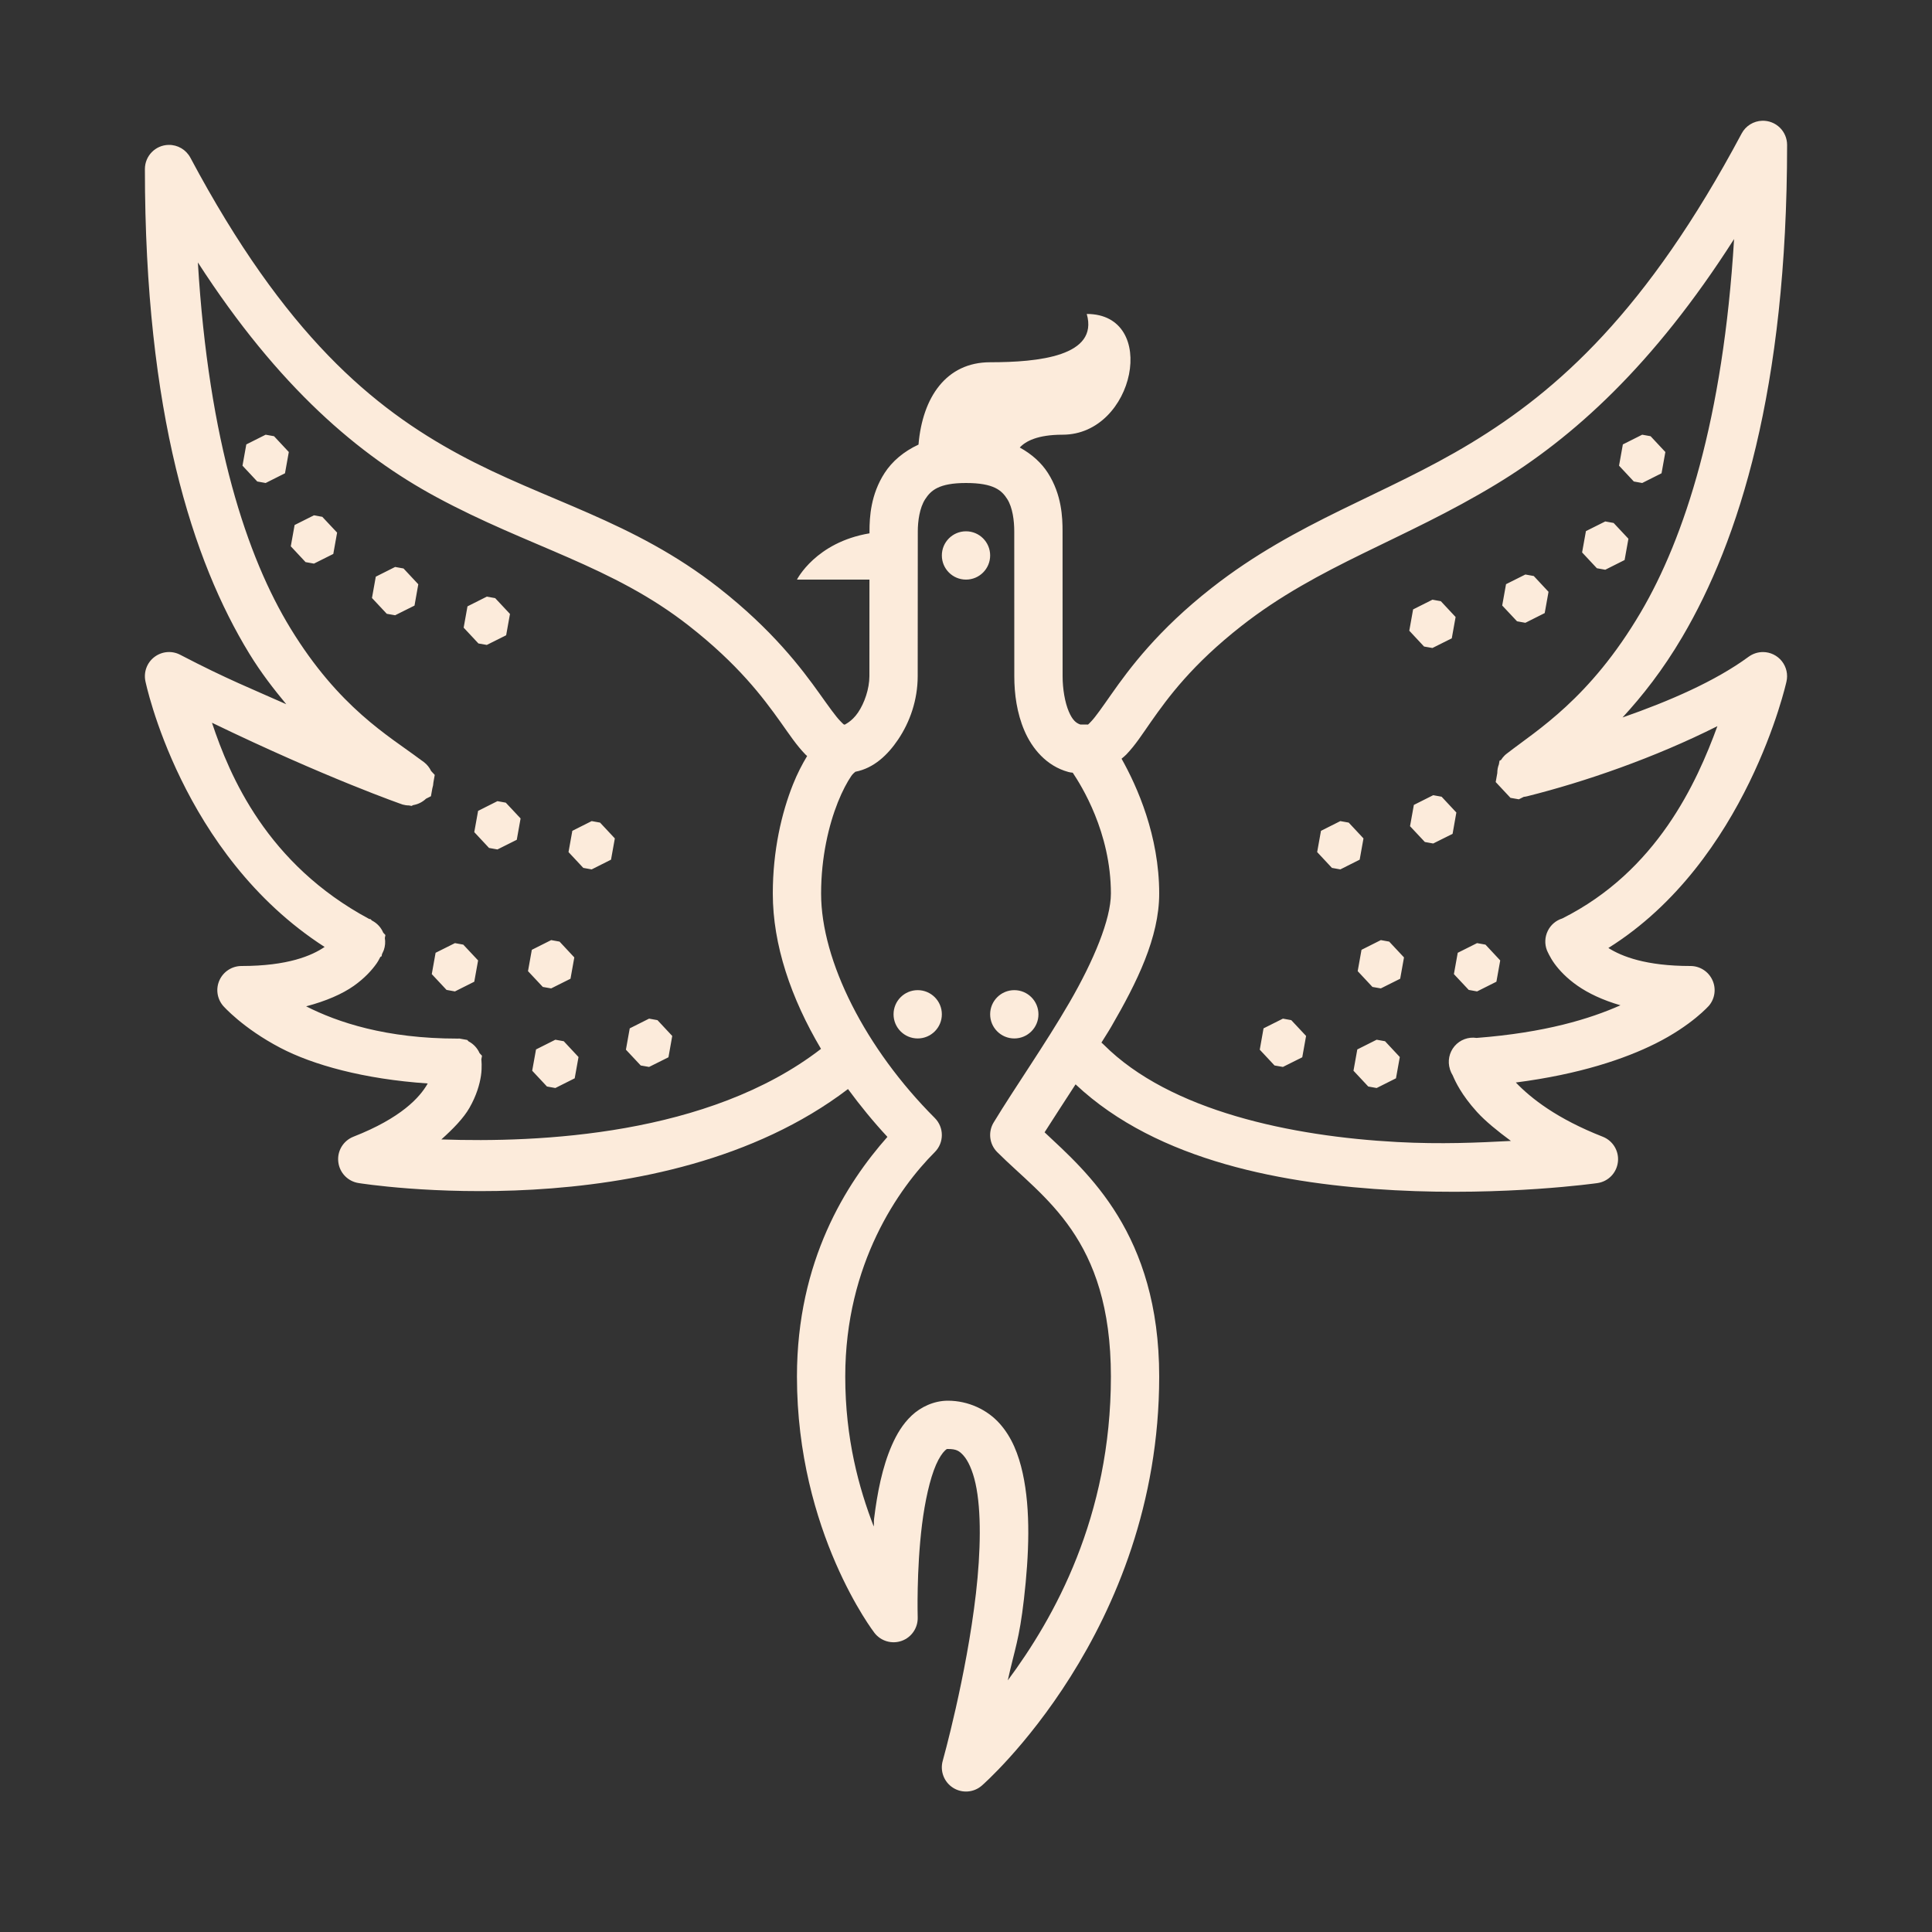 <svg xmlns="http://www.w3.org/2000/svg" xmlns:xlink="http://www.w3.org/1999/xlink" viewBox="0 0 160 160" width="160px" height="160px"><rect x="0" y="0" width="160" height="160" fill="#333333" stroke="none"/><g id="surface76024"><path style=" stroke:none;fill-rule:nonzero;fill:rgb(98.824%,92.157%,85.882%);fill-opacity:1;" d="M 145.941 10 C 145.223 10.02 144.57 10.426 144.234 11.059 C 136.383 25.793 128.996 32.348 121.828 36.691 C 114.66 41.035 107.434 43.133 100.352 48.684 C 95.898 52.176 93.539 55.352 92.039 57.492 C 91.289 58.562 90.734 59.359 90.387 59.723 C 90.039 60.086 90.137 60 90 60 L 89.465 60 C 89.121 59.883 88.82 59.645 88.516 58.934 C 88.191 58.176 88 57.047 88 56 C 88 55.316 87.996 44.648 87.996 44 C 87.996 42.867 87.934 40.969 86.785 39.172 C 86.258 38.344 85.465 37.617 84.453 37.062 C 84.93 36.543 85.918 36 88 36 C 94 36 96 26 90 26 C 91 29.5 86 30 82 30 C 78.359 30 76.395 32.906 76.066 36.82 C 74.832 37.391 73.879 38.215 73.266 39.16 C 72.105 40.945 72.008 42.836 72.008 44 C 72.008 44.008 72.008 44.156 72.008 44.168 C 67.551 44.914 66 48 66 48 L 72.004 48 C 72 51.406 72 55.559 72 56 C 71.996 57.047 71.594 58.219 71.059 59.008 C 70.523 59.797 69.918 60 70 60 C 69.863 60 69.941 60.074 69.582 59.707 C 69.223 59.34 68.656 58.547 67.895 57.477 C 66.371 55.34 63.98 52.172 59.531 48.684 C 52.402 43.094 45.148 41.488 38.031 37.641 C 30.914 33.793 23.609 27.781 15.766 13.059 C 15.41 12.395 14.715 11.984 13.961 12 C 12.871 12.02 12 12.91 12 14 C 12 34.238 15.969 46.477 20.641 54.121 C 21.637 55.75 22.676 57.074 23.707 58.32 C 20.969 57.098 18.762 56.23 14.926 54.227 C 14.242 53.867 13.414 53.938 12.797 54.402 C 12.18 54.863 11.887 55.641 12.039 56.398 C 12.039 56.398 14.961 70.746 26.883 78.422 C 25.84 79.133 23.863 80 20 80 C 19.223 80 18.512 80.453 18.184 81.16 C 17.855 81.867 17.969 82.699 18.473 83.293 C 18.473 83.293 20.074 85.133 23.215 86.777 C 25.91 88.188 30.117 89.367 35.418 89.727 C 35.41 89.742 35.414 89.742 35.406 89.758 C 34.762 90.883 33.227 92.586 29.27 94.137 C 28.426 94.469 27.91 95.324 28.016 96.223 C 28.117 97.125 28.812 97.844 29.707 97.977 C 29.707 97.977 54.688 102.02 70.227 90.191 C 71.23 91.551 72.312 92.883 73.492 94.152 C 70.09 97.996 66 104.402 66 114 C 66 126.918 72.418 135.227 72.418 135.227 C 72.949 135.914 73.863 136.18 74.68 135.887 C 75.496 135.594 76.027 134.805 76 133.938 C 76 133.938 75.887 130.047 76.359 126.25 C 76.598 124.352 77.004 122.48 77.52 121.301 C 77.777 120.711 78.062 120.312 78.242 120.145 C 78.422 119.977 78.41 120 78.5 120 C 79.191 120 79.438 120.145 79.797 120.547 C 80.156 120.949 80.543 121.742 80.789 122.863 C 81.285 125.105 81.219 128.516 80.824 131.953 C 80.035 138.824 78.074 145.82 78.074 145.82 C 77.832 146.672 78.18 147.582 78.926 148.055 C 79.676 148.531 80.645 148.457 81.312 147.875 C 81.312 147.875 96 135.121 96 114 C 96 102.152 90.008 97.062 86.508 93.773 C 87.293 92.535 88.172 91.199 89.074 89.801 C 95.895 96.219 106.531 98.09 115.5 98.57 C 124.68 99.062 132.281 97.98 132.281 97.98 C 133.184 97.855 133.883 97.137 133.988 96.23 C 134.094 95.328 133.578 94.469 132.73 94.137 C 128.949 92.656 126.797 90.965 125.535 89.648 C 130.828 88.965 134.57 87.684 137.086 86.43 C 140.109 84.922 141.543 83.27 141.543 83.27 C 142.035 82.672 142.137 81.844 141.805 81.148 C 141.477 80.449 140.773 80 140 80 C 136.309 80 134.312 79.211 133.199 78.508 C 144.672 71.324 147.945 56.457 147.945 56.457 C 148.086 55.863 147.945 55.238 147.566 54.758 C 147.188 54.281 146.609 54 146 54 C 145.574 54 145.16 54.137 144.816 54.387 C 142.062 56.41 138.266 58.059 134.371 59.418 C 136.004 57.648 137.715 55.48 139.324 52.742 C 144.004 44.793 148 32.238 148 12 C 148 11.461 147.781 10.941 147.395 10.566 C 147.004 10.188 146.48 9.984 145.941 10 Z M 143.609 19.797 C 142.707 34.715 139.508 44.543 135.875 50.715 C 131.656 57.879 127.262 60.484 124.84 62.371 C 124.762 62.426 124.688 62.488 124.617 62.555 C 124.617 62.555 124.613 62.559 124.613 62.559 C 124.609 62.562 124.602 62.57 124.598 62.574 C 124.488 62.684 124.391 62.805 124.309 62.938 L 124.184 63 L 124.133 63.293 C 124.086 63.414 124.051 63.543 124.027 63.672 C 124.027 63.676 124.027 63.68 124.027 63.684 C 124.02 63.734 124.012 63.785 124.008 63.836 C 124.008 63.859 124.004 63.883 124.004 63.906 C 124.004 63.934 124 63.961 124 63.988 C 124 64 124 64.008 124 64.02 L 123.867 64.766 L 125.09 66.074 L 125.785 66.195 L 126.191 65.992 C 126.289 65.984 126.387 65.965 126.484 65.941 C 131.273 64.742 137.035 62.75 142.227 60.137 C 140.523 64.801 137.227 72.129 129.383 76.062 C 128.852 76.227 128.414 76.602 128.176 77.102 C 127.934 77.602 127.91 78.18 128.109 78.695 C 128.109 78.695 128.34 79.258 128.734 79.801 C 129.129 80.344 129.742 81.008 130.652 81.641 C 131.539 82.258 132.719 82.824 134.199 83.254 C 131.688 84.367 128 85.516 122.285 85.957 C 121.602 85.852 120.91 86.109 120.461 86.637 C 120.012 87.164 119.867 87.887 120.078 88.547 C 120.078 88.555 120.082 88.559 120.082 88.566 C 120.082 88.57 120.086 88.574 120.086 88.578 C 120.086 88.582 120.086 88.582 120.086 88.586 C 120.09 88.59 120.09 88.598 120.094 88.602 C 120.145 88.762 120.219 88.914 120.309 89.059 C 120.523 89.566 121.027 90.664 122.32 92.09 C 123 92.84 124.016 93.668 125.129 94.488 C 122.418 94.629 119.363 94.773 115.711 94.578 C 106.961 94.109 96.902 92.012 91.414 86.523 C 91.352 86.461 91.285 86.398 91.215 86.344 C 91.488 85.895 91.766 85.484 92.031 85.023 C 94.16 81.352 96 77.641 96 74 C 96 69.219 94.18 65.141 92.883 62.832 C 93.016 62.719 93.156 62.609 93.27 62.492 C 94.031 61.699 94.594 60.812 95.312 59.785 C 96.754 57.727 98.742 55.027 102.82 51.832 C 109.227 46.809 116.227 44.758 123.898 40.109 C 130.258 36.254 136.902 30.297 143.609 19.797 Z M 16.387 21.734 C 23.105 32.133 29.77 37.723 36.129 41.16 C 43.797 45.309 50.703 46.844 57.062 51.832 C 61.145 55.031 63.168 57.734 64.641 59.797 C 65.375 60.828 65.953 61.715 66.723 62.504 C 66.758 62.539 66.805 62.574 66.844 62.609 C 66.434 63.289 66.035 64.051 65.672 64.961 C 64.734 67.312 64 70.422 64 74 C 64 78.234 65.5 82.66 67.992 86.863 C 58.684 94.055 44.586 94.641 36.551 94.363 C 37.531 93.484 38.395 92.594 38.879 91.746 C 39.461 90.727 39.727 89.793 39.832 89.082 C 39.938 88.375 39.863 87.742 39.863 87.734 L 39.918 87.434 L 39.715 87.215 C 39.531 86.797 39.211 86.453 38.805 86.242 L 38.695 86.125 L 38 86 L 37.973 86.016 C 37.941 86.012 37.914 86.012 37.883 86.012 C 31.965 86.012 27.961 84.664 25.352 83.34 C 27.016 82.902 28.348 82.316 29.301 81.645 C 30.199 81.008 30.805 80.336 31.188 79.789 C 31.324 79.594 31.41 79.418 31.504 79.242 L 31.602 79.195 L 31.633 79.023 C 31.734 78.812 31.789 78.672 31.789 78.672 C 31.898 78.355 31.926 78.016 31.871 77.684 L 31.918 77.434 L 31.738 77.242 C 31.559 76.812 31.234 76.461 30.824 76.246 C 30.812 76.238 30.801 76.234 30.789 76.227 L 30.695 76.125 L 30.57 76.102 C 22.102 71.559 19.027 64.277 17.555 59.855 C 27.09 64.465 33.344 66.629 33.344 66.629 C 33.516 66.676 33.691 66.703 33.867 66.703 L 34.086 66.742 L 34.215 66.676 C 34.617 66.609 34.988 66.426 35.281 66.145 L 35.688 65.941 L 35.805 65.289 C 35.855 65.125 35.887 64.957 35.895 64.785 L 36.004 64.176 L 35.703 63.852 C 35.57 63.57 35.371 63.32 35.125 63.129 C 35.039 63.059 34.91 62.977 34.816 62.906 L 34.781 62.867 L 34.758 62.863 C 32.215 60.953 28.086 58.633 24.055 52.035 C 20.461 46.152 17.281 36.59 16.387 21.734 Z M 22 36 L 20.398 36.805 L 20.082 38.566 L 21.305 39.875 L 22 40 L 23.602 39.195 L 23.918 37.434 L 22.695 36.125 Z M 136 36 L 134.398 36.805 L 134.082 38.566 L 135.305 39.875 L 136 40 L 137.602 39.195 L 137.918 37.434 L 136.695 36.125 Z M 80 40 C 82.324 40 82.965 40.625 83.414 41.328 C 83.863 42.031 83.996 43.133 83.996 44 C 83.996 44.656 84 55.324 84 56 C 84 57.473 84.211 59.047 84.836 60.508 C 85.461 61.969 86.648 63.434 88.473 63.93 C 88.594 63.961 88.715 63.984 88.84 63.992 C 89.527 65.023 92 68.922 92 74 C 92 76.129 90.574 79.559 88.57 83.016 C 86.566 86.473 84.086 90.004 82.289 92.961 C 81.812 93.75 81.934 94.762 82.586 95.414 C 86.387 99.215 92 102.48 92 114 C 92 125.621 87.305 133.984 83.461 139.16 C 84.043 136.523 84.41 135.812 84.801 132.41 C 85.219 128.754 85.371 125.074 84.695 122 C 84.355 120.461 83.809 119.039 82.785 117.891 C 81.762 116.742 80.184 116 78.5 116 C 77.34 116 76.25 116.523 75.5 117.23 C 74.75 117.938 74.254 118.789 73.855 119.699 C 73.059 121.52 72.652 123.648 72.391 125.75 C 72.348 126.086 72.395 126.082 72.359 126.418 C 71.137 123.254 70 119.156 70 114 C 70 104.633 74.453 98.375 77.414 95.414 C 78.195 94.633 78.195 93.367 77.414 92.586 C 71.695 86.867 68 79.598 68 74 C 68 70.977 68.637 68.324 69.387 66.441 C 69.762 65.5 70.168 64.75 70.492 64.277 C 70.621 64.086 70.742 63.996 70.836 63.914 C 72.395 63.613 73.535 62.492 74.375 61.25 C 75.359 59.793 75.996 57.969 76 56.004 C 76 56.004 76 56 76 56 C 76 55.359 76.008 44.691 76.008 44 C 76.008 43.164 76.156 42.055 76.621 41.34 C 77.086 40.625 77.738 40 80 40 Z M 26 42.676 L 24.398 43.48 L 24.082 45.242 L 25.305 46.551 L 26 46.676 L 27.602 45.875 L 27.918 44.109 L 26.691 42.801 Z M 132.941 43.184 L 131.34 43.984 L 131.023 45.75 L 132.246 47.059 L 132.941 47.184 L 134.543 46.379 L 134.859 44.617 L 133.633 43.309 Z M 80 44 C 78.895 44 78 44.895 78 46 C 78 47.105 78.895 48 80 48 C 81.105 48 82 47.105 82 46 C 82 44.895 81.105 44 80 44 Z M 32.723 46.953 L 31.121 47.758 L 30.805 49.523 L 32.031 50.832 L 32.723 50.953 L 34.328 50.152 L 34.641 48.387 L 33.418 47.078 Z M 126.324 47.578 L 124.723 48.379 L 124.406 50.145 L 125.633 51.453 L 126.324 51.578 L 127.926 50.773 L 128.242 49.012 L 127.02 47.703 Z M 40.316 49.41 L 38.715 50.215 L 38.398 51.98 L 39.621 53.289 L 40.316 53.41 L 41.918 52.609 L 42.234 50.844 L 41.008 49.535 Z M 118.629 49.664 L 117.027 50.469 L 116.711 52.234 L 117.934 53.543 L 118.629 53.664 L 120.23 52.863 L 120.547 51.098 L 119.324 49.789 Z M 118.691 65.855 L 117.09 66.66 L 116.773 68.422 L 118 69.73 L 118.691 69.855 L 120.297 69.055 L 120.609 67.289 L 119.387 65.98 Z M 41.195 66.348 L 39.594 67.152 L 39.277 68.914 L 40.5 70.223 L 41.195 70.348 L 42.797 69.547 L 43.113 67.781 L 41.887 66.473 Z M 49 68 L 47.398 68.805 L 47.082 70.566 L 48.305 71.875 L 49 72 L 50.602 71.195 L 50.918 69.434 L 49.695 68.125 Z M 111 68 L 109.398 68.805 L 109.082 70.566 L 110.305 71.875 L 111 72 L 112.602 71.195 L 112.918 69.434 L 111.695 68.125 Z M 45.645 77.855 L 44.043 78.66 L 43.727 80.426 L 44.953 81.734 L 45.645 81.855 L 47.246 81.055 L 47.562 79.289 L 46.34 77.98 Z M 114.355 77.855 L 112.754 78.66 L 112.438 80.426 L 113.66 81.734 L 114.355 81.855 L 115.957 81.055 L 116.273 79.289 L 115.047 77.98 Z M 37.676 78.105 L 36.074 78.906 L 35.758 80.672 L 36.98 81.98 L 37.676 82.105 L 39.277 81.301 L 39.594 79.539 L 38.367 78.23 Z M 122.324 78.105 L 120.723 78.906 L 120.406 80.672 L 121.633 81.98 L 122.324 82.105 L 123.926 81.301 L 124.242 79.539 L 123.02 78.23 Z M 76 82 C 74.895 82 74 82.895 74 84 C 74 85.105 74.895 86 76 86 C 77.105 86 78 85.105 78 84 C 78 82.895 77.105 82 76 82 Z M 84 82 C 82.895 82 82 82.895 82 84 C 82 85.105 82.895 86 84 86 C 85.105 86 86 85.105 86 84 C 86 82.895 85.105 82 84 82 Z M 53.754 84.359 L 52.152 85.164 L 51.836 86.93 L 53.062 88.238 L 53.754 88.359 L 55.359 87.559 L 55.672 85.793 L 54.449 84.484 Z M 106.246 84.359 L 104.641 85.164 L 104.328 86.93 L 105.551 88.238 L 106.246 88.359 L 107.848 87.559 L 108.164 85.793 L 106.938 84.484 Z M 45.992 86.105 L 44.391 86.91 L 44.074 88.672 L 45.297 89.98 L 45.992 90.105 L 47.594 89.301 L 47.91 87.539 L 46.688 86.23 Z M 114.008 86.105 L 112.406 86.91 L 112.09 88.672 L 113.312 89.98 L 114.008 90.105 L 115.609 89.301 L 115.926 87.539 L 114.703 86.23 Z M 114.008 86.105 "></path></g></svg>